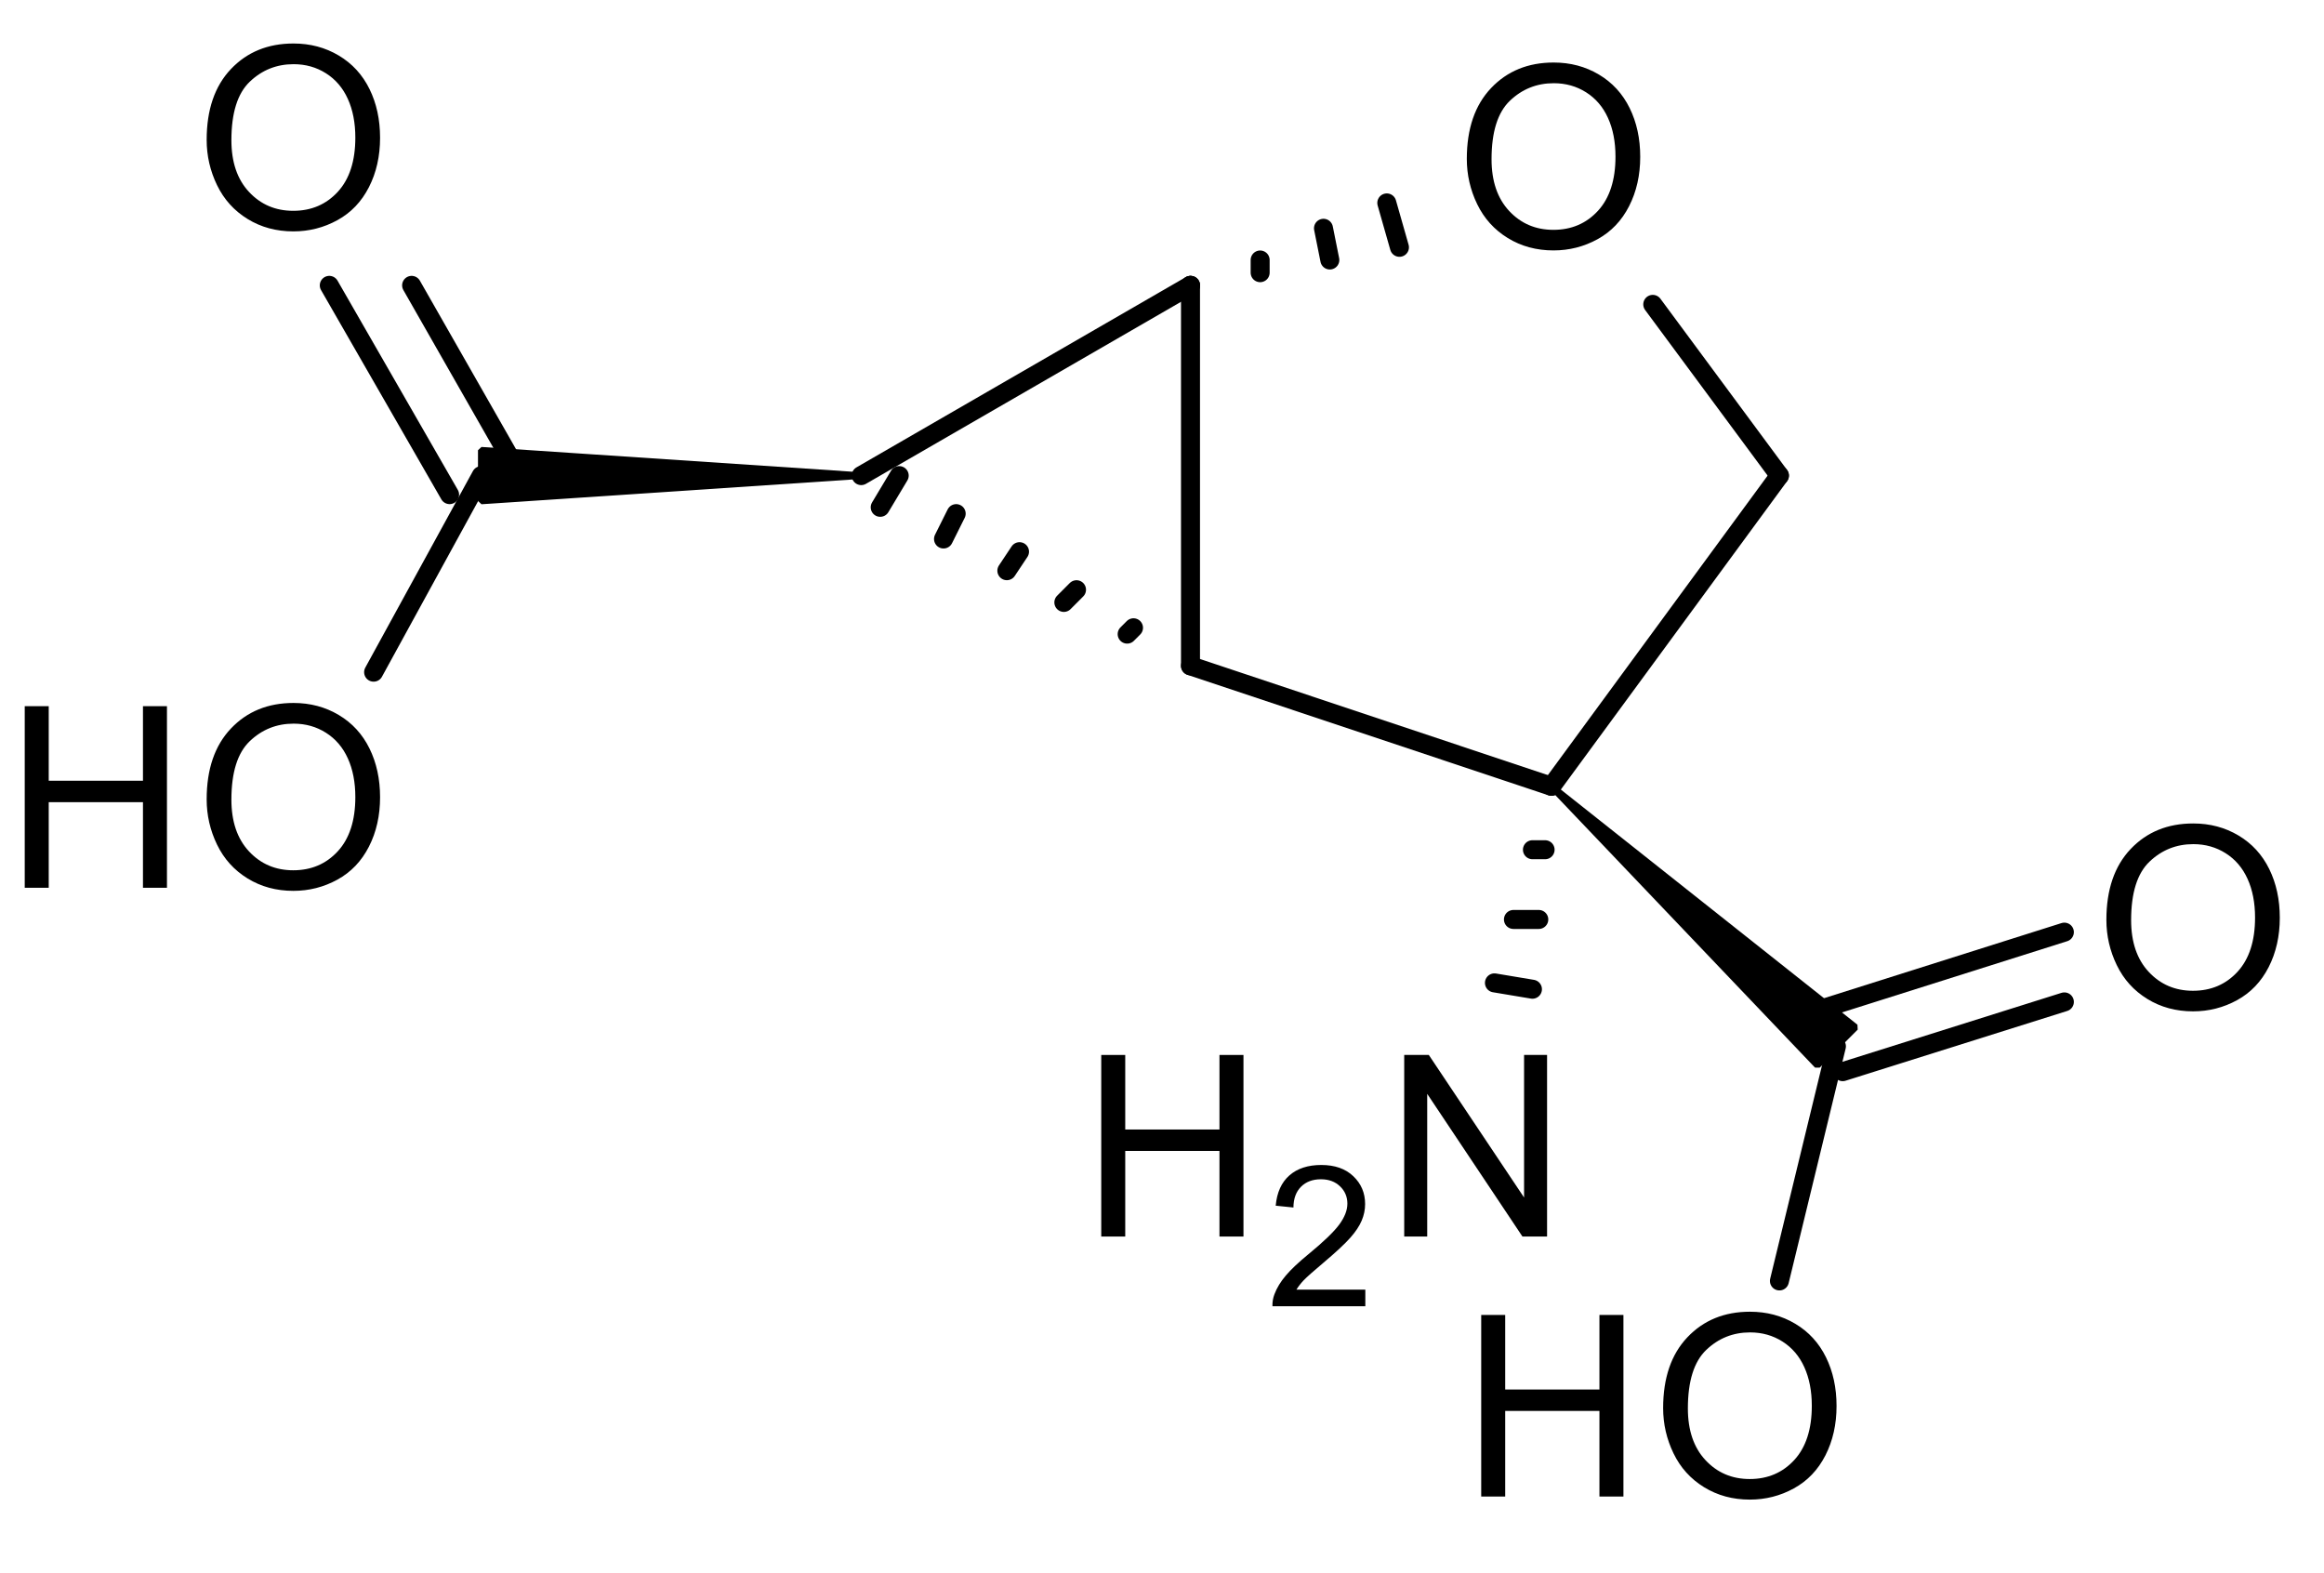 <?xml version="1.0" encoding="UTF-8"?>
<svg width="88.32pt" version="1.1" xmlns="http://www.w3.org/2000/svg" height="59.76pt" viewBox="0 0 88.32 59.76" xmlns:xlink="http://www.w3.org/1999/xlink">
 <defs>
  <clipPath id="Clip0">
   <path d="M0 0 L85.7 0 L85.7 55.333 L0 55.333 L0 0 Z" transform="translate(0.94, 1.653)"/>
  </clipPath>
 </defs>
 <g id="Background">
  <g id="Group1" clip-path="url(#Clip0)">
   <path style="fill:#000000; fill-rule:evenodd;stroke:none;" d="M0 3.662 C0 2.516 0.307 1.62 0.921 0.972 C1.535 0.324 2.328 0 3.3 0 C3.936 0 4.509 0.152 5.02 0.457 C5.531 0.761 5.92 1.185 6.188 1.73 C6.456 2.274 6.59 2.891 6.59 3.582 C6.59 4.281 6.449 4.907 6.167 5.459 C5.885 6.012 5.485 6.43 4.968 6.714 C4.451 6.998 3.893 7.14 3.295 7.14 C2.646 7.14 2.067 6.983 1.556 6.669 C1.045 6.355 0.658 5.927 0.395 5.384 C0.132 4.841 0 4.267 0 3.662 Z M0.94 3.676 C0.94 4.507 1.163 5.162 1.61 5.641 C2.056 6.119 2.616 6.358 3.29 6.358 C3.976 6.358 4.541 6.117 4.985 5.634 C5.428 5.15 5.65 4.465 5.65 3.577 C5.65 3.015 5.555 2.525 5.365 2.106 C5.176 1.687 4.898 1.363 4.533 1.132 C4.168 0.901 3.759 0.786 3.304 0.786 C2.659 0.786 2.103 1.008 1.638 1.452 C1.173 1.896 0.94 2.637 0.94 3.676 Z" transform="translate(55.744, 2.376)"/>
   <path style="fill:#000000; fill-rule:evenodd;stroke:none;" d="M0 3.662 C0 2.516 0.307 1.62 0.921 0.972 C1.535 0.324 2.328 0 3.3 0 C3.936 0 4.509 0.152 5.02 0.457 C5.531 0.761 5.92 1.185 6.188 1.73 C6.456 2.274 6.59 2.891 6.59 3.582 C6.59 4.281 6.449 4.907 6.167 5.459 C5.885 6.012 5.485 6.43 4.968 6.714 C4.451 6.998 3.893 7.14 3.295 7.14 C2.646 7.14 2.067 6.983 1.556 6.669 C1.045 6.355 0.658 5.927 0.395 5.384 C0.132 4.841 0 4.267 0 3.662 Z M0.94 3.676 C0.94 4.507 1.163 5.162 1.61 5.641 C2.056 6.119 2.616 6.358 3.29 6.358 C3.976 6.358 4.541 6.117 4.985 5.634 C5.428 5.15 5.65 4.465 5.65 3.577 C5.65 3.015 5.555 2.525 5.365 2.106 C5.176 1.687 4.898 1.363 4.533 1.132 C4.168 0.901 3.759 0.786 3.304 0.786 C2.659 0.786 2.103 1.008 1.638 1.452 C1.173 1.896 0.94 2.637 0.94 3.676 Z" transform="translate(63.205, 49.846)"/>
   <path style="fill:#000000; fill-rule:evenodd;stroke:none;" d="M0 6.9 L0 0 L0.912 0 L0.912 2.833 L4.493 2.833 L4.493 0 L5.405 0 L5.405 6.9 L4.493 6.9 L4.493 3.647 L0.912 3.647 L0.912 6.9 L0 6.9 Z" transform="translate(56.291, 49.969)"/>
   <path style="fill:#000000; fill-rule:evenodd;stroke:none;" d="M0 3.662 C0 2.516 0.307 1.62 0.921 0.972 C1.535 0.324 2.328 0 3.3 0 C3.936 0 4.509 0.152 5.02 0.457 C5.531 0.761 5.92 1.185 6.188 1.73 C6.456 2.274 6.59 2.891 6.59 3.582 C6.59 4.281 6.449 4.907 6.167 5.459 C5.885 6.012 5.485 6.43 4.968 6.714 C4.451 6.998 3.893 7.14 3.295 7.14 C2.646 7.14 2.067 6.983 1.556 6.669 C1.045 6.355 0.658 5.927 0.395 5.384 C0.132 4.841 0 4.267 0 3.662 Z M0.94 3.676 C0.94 4.507 1.163 5.162 1.61 5.641 C2.056 6.119 2.616 6.358 3.29 6.358 C3.976 6.358 4.541 6.117 4.985 5.634 C5.428 5.15 5.65 4.465 5.65 3.577 C5.65 3.015 5.555 2.525 5.365 2.106 C5.176 1.687 4.898 1.363 4.533 1.132 C4.168 0.901 3.759 0.786 3.304 0.786 C2.659 0.786 2.103 1.008 1.638 1.452 C1.173 1.896 0.94 2.637 0.94 3.676 Z" transform="translate(80.05, 31.292)"/>
   <path style="fill:#000000; fill-rule:evenodd;stroke:none;" d="M0 3.662 C0 2.516 0.307 1.62 0.921 0.972 C1.535 0.324 2.328 0 3.3 0 C3.936 0 4.509 0.152 5.02 0.457 C5.531 0.761 5.92 1.185 6.188 1.73 C6.456 2.274 6.59 2.891 6.59 3.582 C6.59 4.281 6.449 4.907 6.167 5.459 C5.885 6.012 5.485 6.43 4.968 6.714 C4.451 6.998 3.893 7.14 3.295 7.14 C2.646 7.14 2.067 6.983 1.556 6.669 C1.045 6.355 0.658 5.927 0.395 5.384 C0.132 4.841 0 4.267 0 3.662 Z M0.94 3.676 C0.94 4.507 1.163 5.162 1.61 5.641 C2.056 6.119 2.616 6.358 3.29 6.358 C3.976 6.358 4.541 6.117 4.985 5.634 C5.428 5.15 5.65 4.465 5.65 3.577 C5.65 3.015 5.555 2.525 5.365 2.106 C5.176 1.687 4.898 1.363 4.533 1.132 C4.168 0.901 3.759 0.786 3.304 0.786 C2.659 0.786 2.103 1.008 1.638 1.452 C1.173 1.896 0.94 2.637 0.94 3.676 Z" transform="translate(7.854, 26.713)"/>
   <path style="fill:#000000; fill-rule:evenodd;stroke:none;" d="M0 6.9 L0 0 L0.912 0 L0.912 2.833 L4.493 2.833 L4.493 0 L5.405 0 L5.405 6.9 L4.493 6.9 L4.493 3.647 L0.912 3.647 L0.912 6.9 L0 6.9 Z" transform="translate(0.94, 26.836)"/>
   <path style="fill:#000000; fill-rule:evenodd;stroke:none;" d="M0 3.662 C0 2.516 0.307 1.62 0.921 0.972 C1.535 0.324 2.328 0 3.3 0 C3.936 0 4.509 0.152 5.02 0.457 C5.531 0.761 5.92 1.185 6.188 1.73 C6.456 2.274 6.59 2.891 6.59 3.582 C6.59 4.281 6.449 4.907 6.167 5.459 C5.885 6.012 5.485 6.43 4.968 6.714 C4.451 6.998 3.893 7.14 3.295 7.14 C2.646 7.14 2.067 6.983 1.556 6.669 C1.045 6.355 0.658 5.927 0.395 5.384 C0.132 4.841 0 4.267 0 3.662 Z M0.94 3.676 C0.94 4.507 1.163 5.162 1.61 5.641 C2.056 6.119 2.616 6.358 3.29 6.358 C3.976 6.358 4.541 6.117 4.985 5.634 C5.428 5.15 5.65 4.465 5.65 3.577 C5.65 3.015 5.555 2.525 5.365 2.106 C5.176 1.687 4.898 1.363 4.533 1.132 C4.168 0.901 3.759 0.786 3.304 0.786 C2.659 0.786 2.103 1.008 1.638 1.452 C1.173 1.896 0.94 2.637 0.94 3.676 Z" transform="translate(7.854, 1.653)"/>
   <path style="fill:#000000; fill-rule:evenodd;stroke:none;" d="M0 6.9 L0 0 L0.935 0 L4.555 5.417 L4.555 0 L5.429 0 L5.429 6.9 L4.493 6.9 L0.874 1.478 L0.874 6.9 L0 6.9 Z" transform="translate(53.365, 40.089)"/>
   <path style="fill:#000000; fill-rule:evenodd;stroke:none;" d="M0 6.9 L0 0 L0.912 0 L0.912 2.833 L4.493 2.833 L4.493 0 L5.405 0 L5.405 6.9 L4.493 6.9 L4.493 3.647 L0.912 3.647 L0.912 6.9 L0 6.9 Z" transform="translate(41.851, 40.089)"/>
   <path style="fill:#000000; fill-rule:evenodd;stroke:none;" d="M3.535 4.738 L3.535 5.369 L0.005 5.369 C0 5.211 0.025 5.059 0.081 4.913 C0.171 4.672 0.315 4.435 0.513 4.202 C0.711 3.968 0.997 3.699 1.371 3.392 C1.951 2.916 2.343 2.538 2.547 2.26 C2.751 1.981 2.853 1.718 2.853 1.47 C2.853 1.21 2.761 0.99 2.575 0.812 C2.389 0.633 2.147 0.543 1.848 0.543 C1.532 0.543 1.28 0.638 1.09 0.828 C0.901 1.018 0.805 1.28 0.803 1.616 L0.129 1.547 C0.175 1.043 0.348 0.66 0.65 0.396 C0.951 0.132 1.355 0 1.863 0 C2.375 0 2.781 0.142 3.079 0.427 C3.378 0.711 3.527 1.064 3.527 1.485 C3.527 1.698 3.484 1.909 3.396 2.116 C3.309 2.322 3.164 2.54 2.961 2.768 C2.758 2.997 2.421 3.311 1.95 3.709 C1.557 4.04 1.304 4.264 1.192 4.382 C1.081 4.5 0.988 4.619 0.916 4.738 L3.535 4.738 Z" transform="translate(48.352, 44.27)"/>
   <path style="fill:none;stroke:#000000; stroke-width:0.722; stroke-linecap:round; stroke-linejoin:bevel; stroke-dasharray:none;" d="M0.481 1.687 L0 0 " transform="translate(52.703, 7.711)"/>
   <path style="fill:none;stroke:#000000; stroke-width:0.722; stroke-linecap:round; stroke-linejoin:bevel; stroke-dasharray:none;" d="M0.241 1.205 L0 0 " transform="translate(50.297, 8.675)"/>
   <path style="fill:none;stroke:#000000; stroke-width:0.722; stroke-linecap:round; stroke-linejoin:bevel; stroke-dasharray:none;" d="M0 0.482 L0 0 " transform="translate(47.89, 9.88)"/>
   <path style="fill:none;stroke:#000000; stroke-width:0.722; stroke-linecap:round; stroke-linejoin:bevel; stroke-dasharray:none;" d="M0 0 L0 0 " transform="translate(45.243, 10.844)"/>
   <path style="fill:none;stroke:#000000; stroke-width:0.722; stroke-linecap:round; stroke-linejoin:bevel; stroke-dasharray:none;" d="M0 0 L4.813 6.506 " transform="translate(62.811, 11.566)"/>
   <path style="fill:none;stroke:#000000; stroke-width:0.722; stroke-linecap:round; stroke-linejoin:bevel; stroke-dasharray:none;" d="M8.664 0 L0 11.807 " transform="translate(58.96, 18.073)"/>
   <path style="fill:none;stroke:#000000; stroke-width:0.722; stroke-linecap:round; stroke-linejoin:bevel; stroke-dasharray:none;" d="M13.717 4.578 L0 0 " transform="translate(45.243, 25.302)"/>
   <path style="fill:none;stroke:#000000; stroke-width:0.722; stroke-linecap:round; stroke-linejoin:bevel; stroke-dasharray:none;" d="M0 0 L0 14.458 " transform="translate(45.243, 10.844)"/>
   <path style="fill:none;stroke:#000000; stroke-width:0.722; stroke-linecap:round; stroke-linejoin:bevel; stroke-dasharray:none;" d="M0.722 0 L0 1.205 " transform="translate(33.451, 18.073)"/>
   <path style="fill:none;stroke:#000000; stroke-width:0.722; stroke-linecap:round; stroke-linejoin:bevel; stroke-dasharray:none;" d="M0.481 0 L0 0.964 " transform="translate(35.857, 19.518)"/>
   <path style="fill:none;stroke:#000000; stroke-width:0.722; stroke-linecap:round; stroke-linejoin:bevel; stroke-dasharray:none;" d="M0.481 0 L0 0.723 " transform="translate(38.264, 20.964)"/>
   <path style="fill:none;stroke:#000000; stroke-width:0.722; stroke-linecap:round; stroke-linejoin:bevel; stroke-dasharray:none;" d="M0.481 0 L0 0.482 " transform="translate(40.43, 22.41)"/>
   <path style="fill:none;stroke:#000000; stroke-width:0.722; stroke-linecap:round; stroke-linejoin:bevel; stroke-dasharray:none;" d="M0.241 0 L0 0.241 " transform="translate(42.836, 23.856)"/>
   <path style="fill:none;stroke:#000000; stroke-width:0.722; stroke-linecap:round; stroke-linejoin:bevel; stroke-dasharray:none;" d="M12.514 0 L0 7.229 " transform="translate(32.729, 10.844)"/>
   <path style="fill:none;stroke:#000000; stroke-width:0.722; stroke-linecap:round; stroke-linejoin:bevel; stroke-dasharray:none;" d="M2.166 0 L0 8.916 " transform="translate(67.624, 39.76)"/>
   <path style="fill:none;stroke:#000000; stroke-width:0.722; stroke-linecap:round; stroke-linejoin:bevel; stroke-dasharray:none;" d="M0 2.651 L8.423 0 " transform="translate(70.03, 38.073)"/>
   <path style="fill:none;stroke:#000000; stroke-width:0.722; stroke-linecap:round; stroke-linejoin:bevel; stroke-dasharray:none;" d="M0 2.892 L9.145 0 " transform="translate(69.308, 35.422)"/>
   <path style="fill:#000000; fill-rule:evenodd;stroke:none;" d="M0 0 L0 0 L10.107 10.603 L10.829 9.88 L11.551 9.157 L0 0 L0 0 Z" transform="translate(58.96, 29.88)"/>
   <path style="fill:none;stroke:#000000; stroke-width:0.25; stroke-linecap:round; stroke-linejoin:bevel; stroke-dasharray:none;" d="M0 0 L0 0 L10.107 10.603 L10.829 9.88 L11.551 9.157 L0 0 L0 0 " transform="translate(58.96, 29.88)"/>
   <path style="fill:none;stroke:#000000; stroke-width:0.722; stroke-linecap:round; stroke-linejoin:bevel; stroke-dasharray:none;" d="M4.091 0 L0 7.47 " transform="translate(14.199, 18.073)"/>
   <path style="fill:none;stroke:#000000; stroke-width:0.722; stroke-linecap:round; stroke-linejoin:bevel; stroke-dasharray:none;" d="M3.85 6.747 L0 0 " transform="translate(15.643, 10.844)"/>
   <path style="fill:none;stroke:#000000; stroke-width:0.722; stroke-linecap:round; stroke-linejoin:bevel; stroke-dasharray:none;" d="M4.572 7.952 L0 0 " transform="translate(12.514, 10.844)"/>
   <path style="fill:#000000; fill-rule:evenodd;stroke:none;" d="M14.439 0.964 L14.439 0.964 L0 0 L0 0.964 L0 1.928 L14.439 0.964 L14.439 0.964 Z" transform="translate(18.29, 17.109)"/>
   <path style="fill:none;stroke:#000000; stroke-width:0.25; stroke-linecap:round; stroke-linejoin:bevel; stroke-dasharray:none;" d="M14.439 0.964 L14.439 0.964 L0 0 L0 0.964 L0 1.928 L14.439 0.964 L14.439 0.964 " transform="translate(18.29, 17.109)"/>
   <path style="fill:none;stroke:#000000; stroke-width:0.722; stroke-linecap:round; stroke-linejoin:bevel; stroke-dasharray:none;" d="M0 0 L1.444 0.241 " transform="translate(56.794, 37.35)"/>
   <path style="fill:none;stroke:#000000; stroke-width:0.722; stroke-linecap:round; stroke-linejoin:bevel; stroke-dasharray:none;" d="M0 0 L0.963 0 " transform="translate(57.516, 34.94)"/>
   <path style="fill:none;stroke:#000000; stroke-width:0.722; stroke-linecap:round; stroke-linejoin:bevel; stroke-dasharray:none;" d="M0 0 L0.481 0 " transform="translate(58.238, 32.29)"/>
  </g>
 </g>
</svg>
